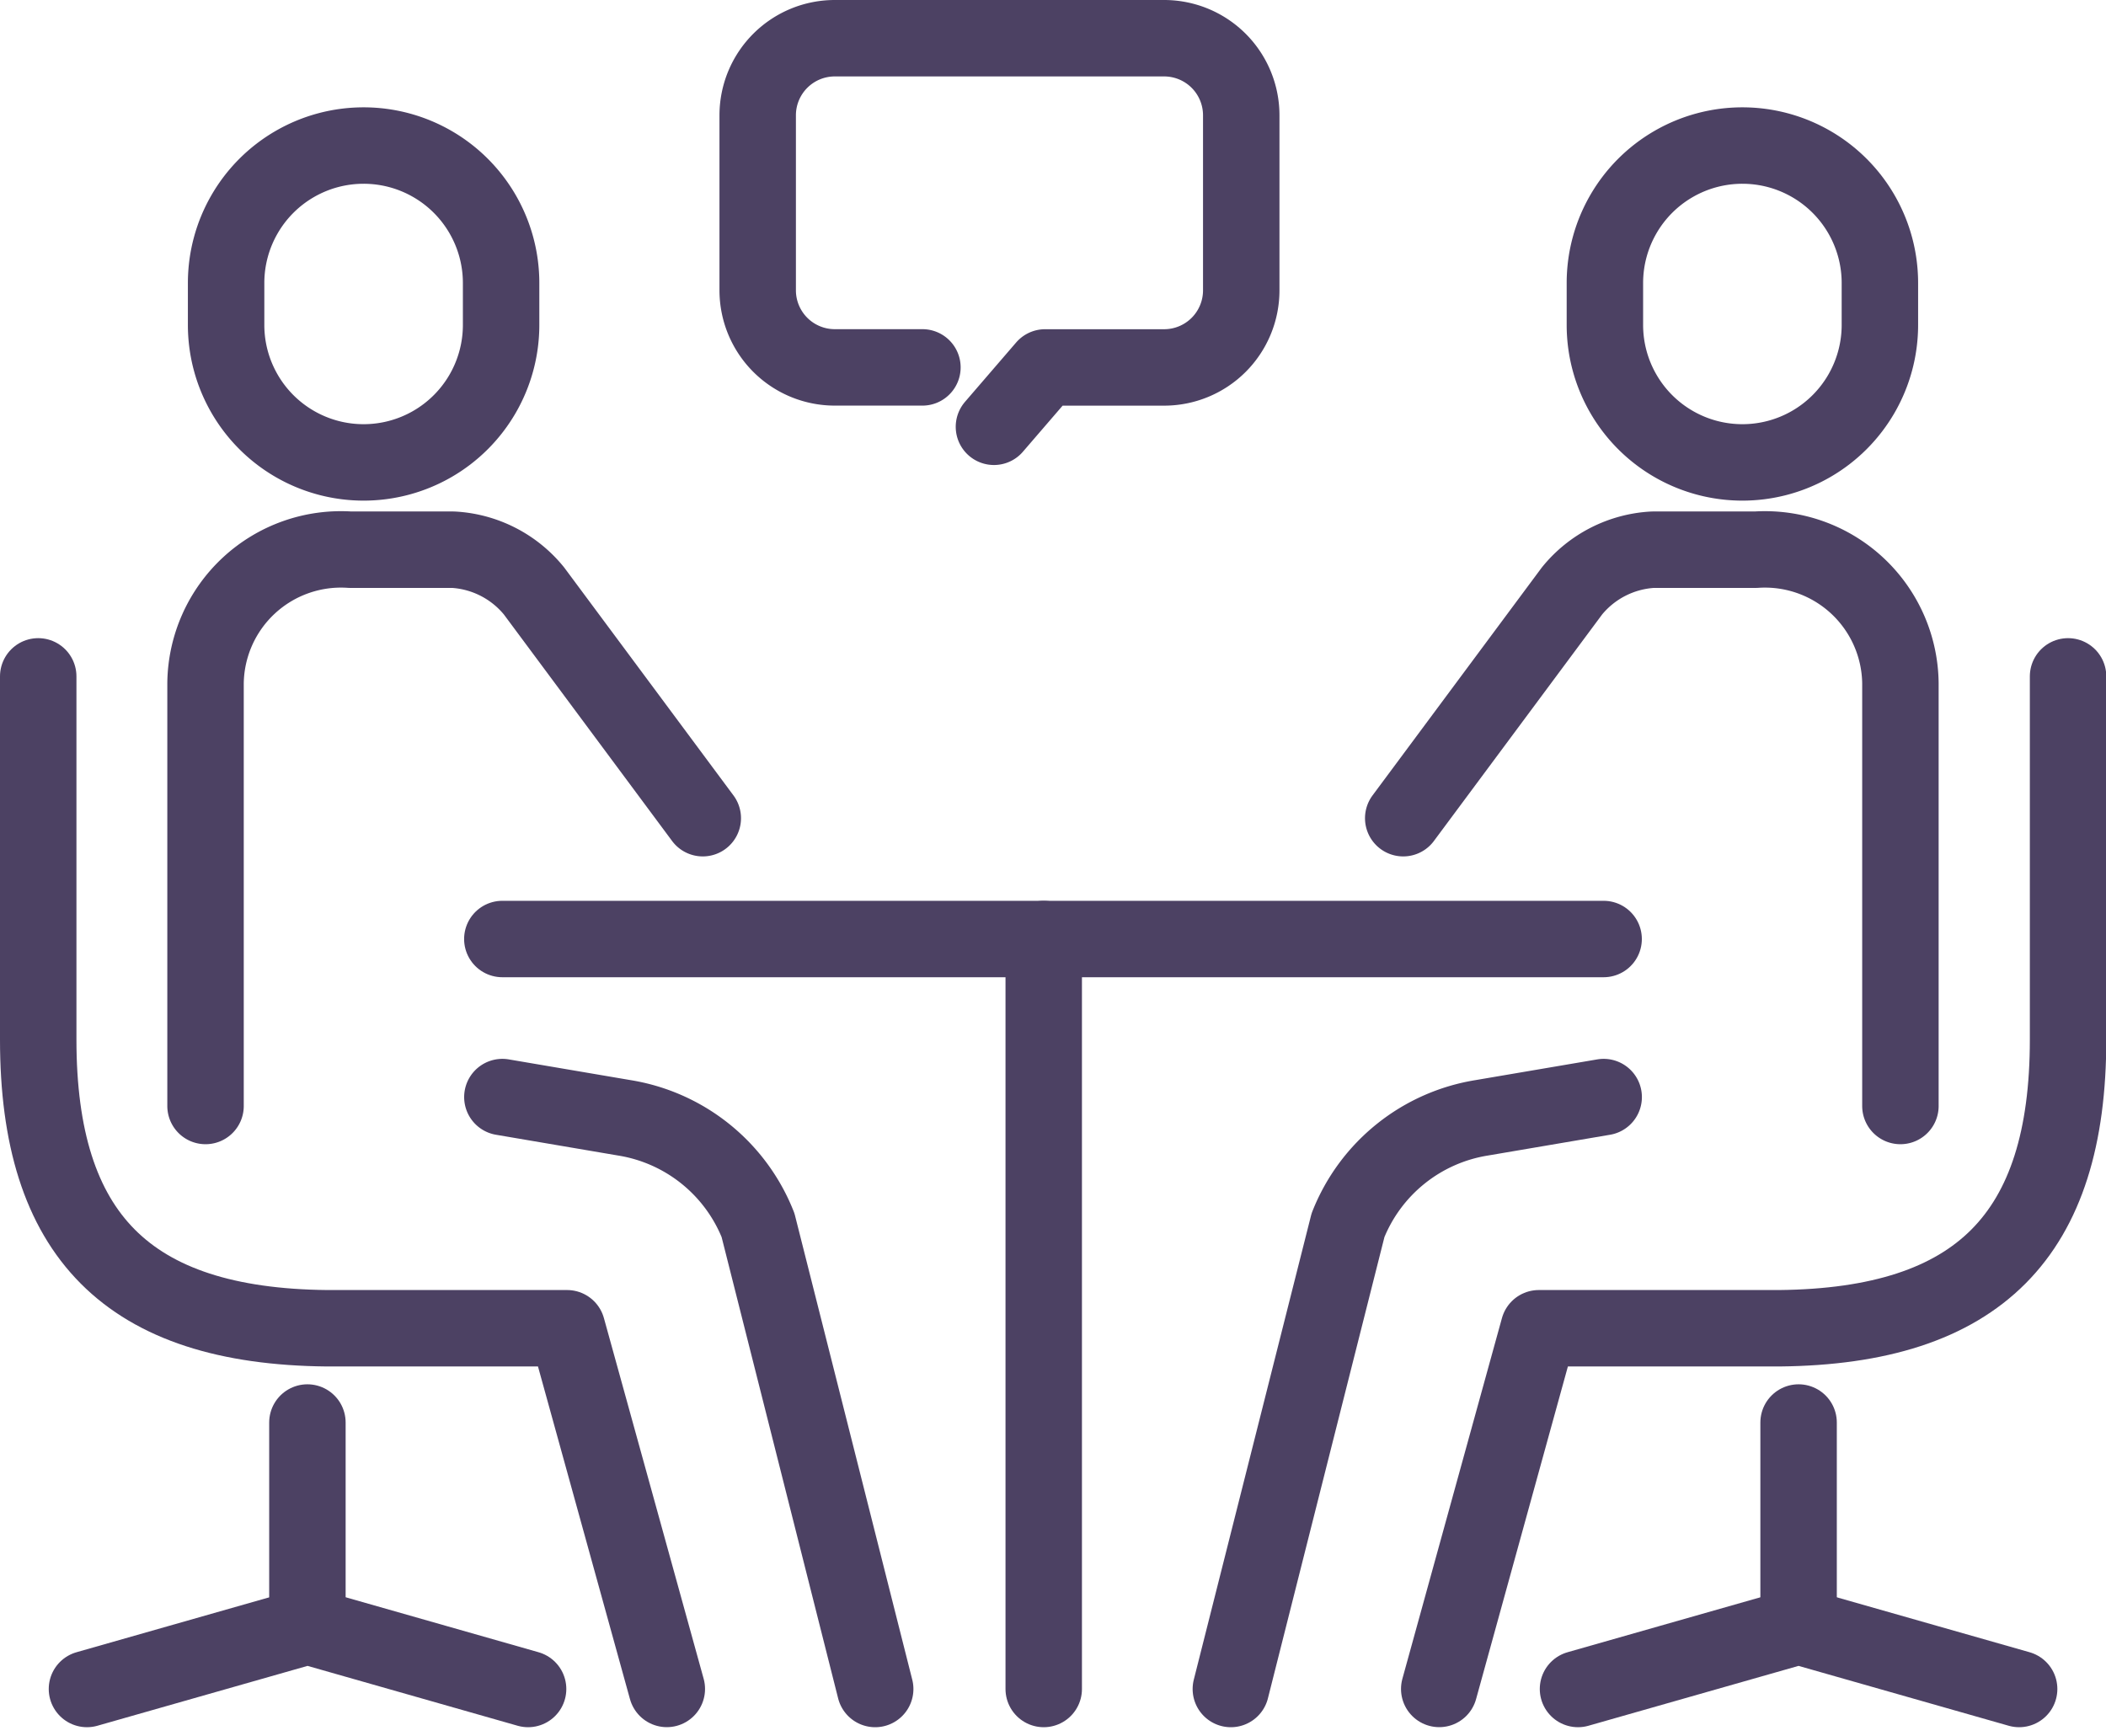 <svg xmlns="http://www.w3.org/2000/svg" width="44.633" height="36.799" viewBox="0 0 44.633 36.799">
  <g id="グループ_21224" data-name="グループ 21224" transform="translate(0.266 0.266)">
    <g id="グループ_21225" data-name="グループ 21225" transform="translate(0.544 0.544)">
      <path id="パス_60367" data-name="パス 60367" d="M45.518,7.676a2.914,2.914,0,0,0,5.828,0V6.788a2.914,2.914,0,0,0-5.828,0Z" transform="translate(-12.315 -1.599)" fill="none" stroke="#4c4163" stroke-linecap="round" stroke-linejoin="round" stroke-width="1.62"/>
      <path id="パス_60368" data-name="パス 60368" d="M54.1,47.461l-4.675-1.332-4.674,1.332" transform="translate(-12.118 -12.472)" fill="none" stroke="#4c4163" stroke-linecap="round" stroke-linejoin="round" stroke-width="1.62"/>
      <line id="線_45" data-name="線 45" y2="4.316" transform="translate(37.308 29.341)" fill="none" stroke="#4c4163" stroke-linecap="round" stroke-linejoin="round" stroke-width="1.62"/>
      <path id="パス_60369" data-name="パス 60369" d="M39.763,21.1l3.577-4.817a2.376,2.376,0,0,1,1.713-.874h2.185A2.871,2.871,0,0,1,50.3,18.239V27.2" transform="translate(-10.834 -4.568)" fill="none" stroke="#4c4163" stroke-linecap="round" stroke-linejoin="round" stroke-width="1.62"/>
      <path id="パス_60370" data-name="パス 60370" d="M40.79,40.487,42.9,32.842H48c4.223-.043,6.117-1.973,6.117-6.117v-7.7" transform="translate(-11.098 -5.499)" fill="none" stroke="#4c4163" stroke-linecap="round" stroke-linejoin="round" stroke-width="1.62"/>
      <path id="パス_60371" data-name="パス 60371" d="M12,7.676a2.914,2.914,0,0,1-5.828,0V6.788a2.914,2.914,0,0,1,5.828,0Z" transform="translate(-2.19 -1.599)" fill="none" stroke="#4c4163" stroke-linecap="round" stroke-linejoin="round" stroke-width="1.62"/>
      <path id="パス_60372" data-name="パス 60372" d="M2.2,47.461l4.675-1.332,4.674,1.332" transform="translate(-1.167 -12.472)" fill="none" stroke="#4c4163" stroke-linecap="round" stroke-linejoin="round" stroke-width="1.62"/>
      <line id="線_46" data-name="線 46" y2="4.316" transform="translate(5.705 29.341)" fill="none" stroke="#4c4163" stroke-linecap="round" stroke-linejoin="round" stroke-width="1.62"/>
      <path id="パス_60373" data-name="パス 60373" d="M16.123,21.1l-3.577-4.817a2.376,2.376,0,0,0-1.713-.874H8.648a2.871,2.871,0,0,0-3.063,2.827V27.2" transform="translate(-2.039 -4.568)" fill="none" stroke="#4c4163" stroke-linecap="round" stroke-linejoin="round" stroke-width="1.62"/>
      <path id="パス_60374" data-name="パス 60374" d="M14.132,40.487l-2.114-7.645H6.927C2.7,32.8.81,30.869.81,26.725v-7.7" transform="translate(-0.81 -5.499)" fill="none" stroke="#4c4163" stroke-linecap="round" stroke-linejoin="round" stroke-width="1.62"/>
      <line id="線_47" data-name="線 47" x2="23.34" transform="translate(9.836 19.093)" fill="none" stroke="#4c4163" stroke-linecap="round" stroke-linejoin="round" stroke-width="1.62"/>
      <path id="パス_60375" data-name="パス 60375" d="M21.956,43.575l-2.483-9.831a3.677,3.677,0,0,0-2.838-2.276l-2.58-.439" transform="translate(-4.218 -8.586)" fill="none" stroke="#4c4163" stroke-linecap="round" stroke-linejoin="round" stroke-width="1.62"/>
      <path id="パス_60376" data-name="パス 60376" d="M34.844,43.575l2.483-9.831a3.677,3.677,0,0,1,2.838-2.276l2.58-.439" transform="translate(-9.568 -8.586)" fill="none" stroke="#4c4163" stroke-linecap="round" stroke-linejoin="round" stroke-width="1.62"/>
      <line id="線_48" data-name="線 48" y2="15.896" transform="translate(21.31 19.093)" fill="none" stroke="#4c4163" stroke-linecap="round" stroke-linejoin="round" stroke-width="1.62"/>
      <path id="パス_60377" data-name="パス 60377" d="M24.832,7.787H22.976a1.634,1.634,0,0,1-1.635-1.634V2.444A1.634,1.634,0,0,1,22.976.81h6.979a1.634,1.634,0,0,1,1.634,1.634v3.71a1.634,1.634,0,0,1-1.634,1.634H27.432L26.348,9.046" transform="translate(-6.093 -0.81)" fill="none" stroke="#4c4163" stroke-linecap="round" stroke-linejoin="round" stroke-width="1.62"/>
    </g>
  </g>
</svg>
